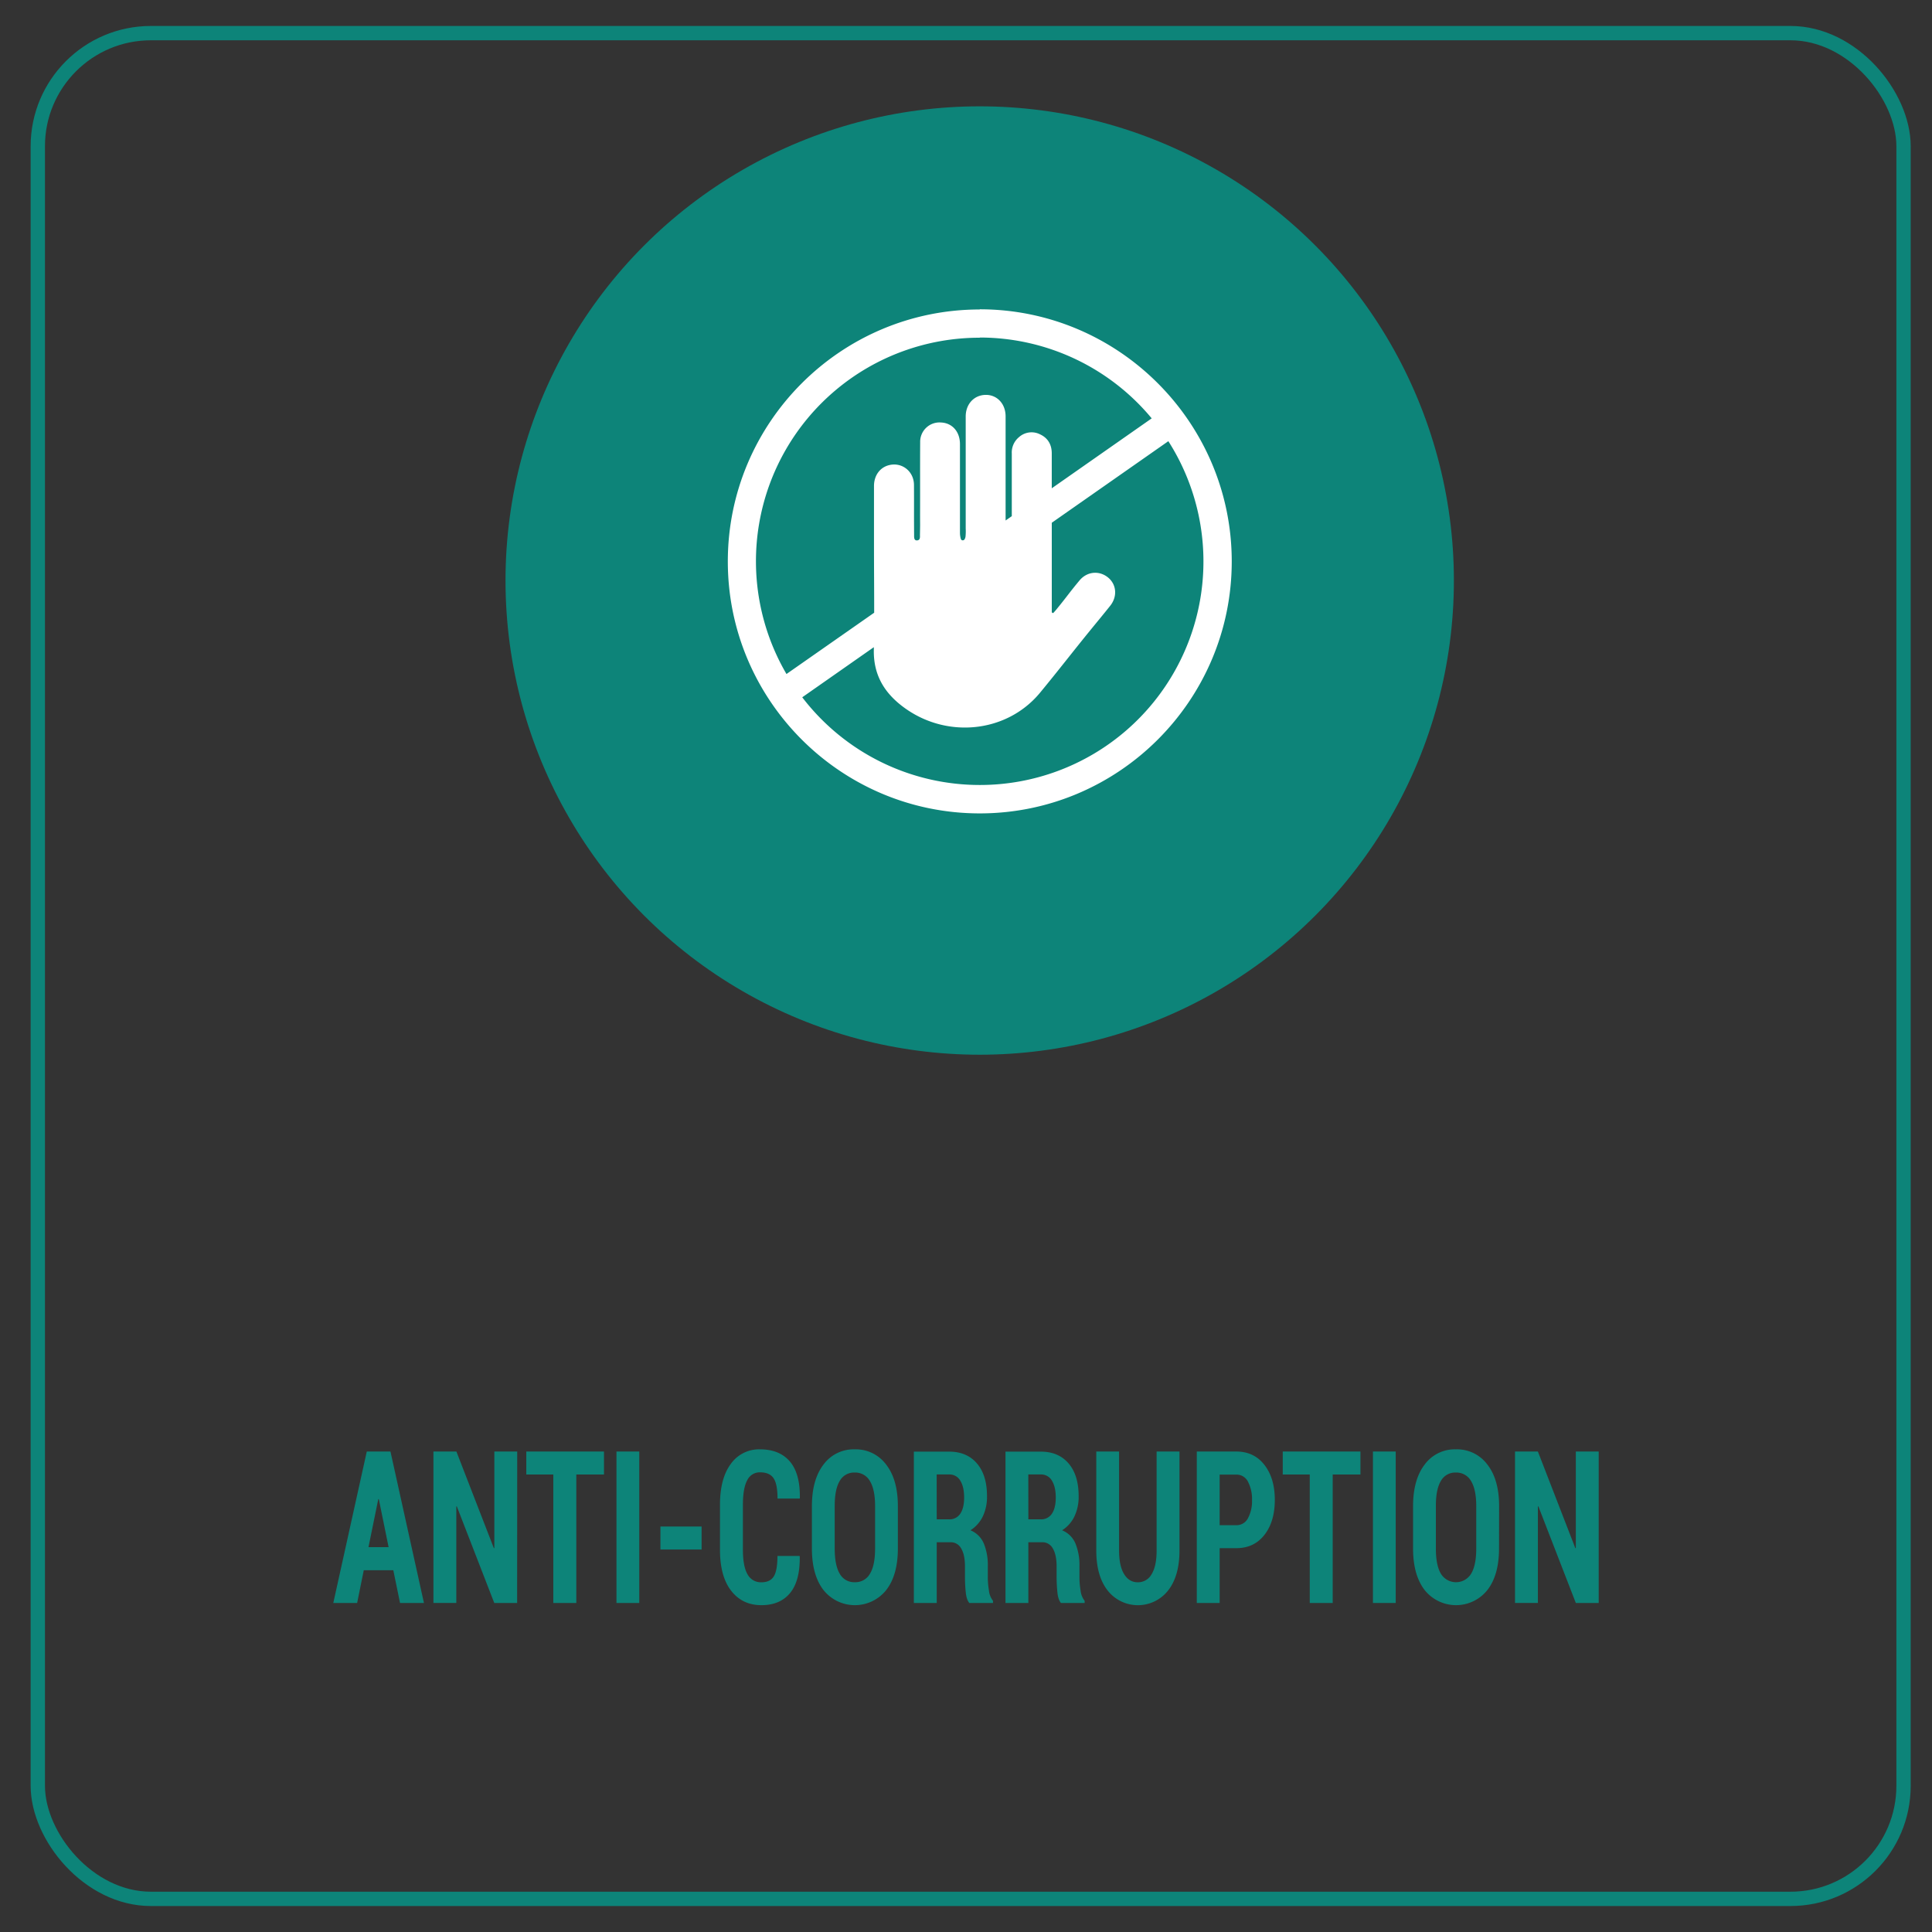<svg id="Layer_1" data-name="Layer 1" xmlns="http://www.w3.org/2000/svg" viewBox="0 0 1079.45 1079.45"><rect x="0" y="0" width="1079.45" height="1079.45" fill="#333333" stroke="none"/><defs><style>.cls-1,.cls-3{fill:#0d8479;}.cls-1,.cls-2,.cls-5{isolation:isolate;}.cls-4{fill:#fff;}.cls-5{fill:none;stroke:#0d8479;stroke-miterlimit:10;stroke-width:8px;}</style></defs><circle class="cls-1" cx="547.38" cy="324.35" r="264.94"/><g class="cls-2"><path class="cls-3" d="M219.75,877.31h-16.5l-3.71,18.31H186.22L204.93,811h13.23l18.71,84.62H223.51Zm-13.87-12.9h11.24l-5.48-26.85h-.28Z"/><path class="cls-3" d="M288.93,895.62H276.16l-20.94-54-.27.06v53.93H242.17V811H255l20.93,54,.28-.06V811h12.77Z"/><path class="cls-3" d="M337.46,823.84H322v71.78H309.14V823.84H294.05V811h43.41Z"/><path class="cls-3" d="M357.17,895.62H344.44V811h12.73Z"/><path class="cls-3" d="M392,865.75H369V852.9H392Z"/><path class="cls-3" d="M446.75,869.35l.09.35q.18,13.6-5.42,20.37t-16,6.77q-10.65,0-16.9-8.05t-6.25-22.87V840.81q0-14.76,6.05-22.89a19.27,19.27,0,0,1,16.33-8.14q10.83,0,16.63,6.74t5.62,20.4l-.09.35H434.42q0-8.13-2.24-11.39t-7.5-3.26a7.74,7.74,0,0,0-7.2,4.45q-2.4,4.44-2.4,13.63v25.22q0,9.24,2.58,13.69a8.45,8.45,0,0,0,7.79,4.45q4.76,0,6.84-3.23t2.09-11.48Z"/><path class="cls-3" d="M501.66,865.17q0,14.93-6.57,23.3a22.41,22.41,0,0,1-34.93,0q-6.53-8.37-6.53-23.3v-23.6q0-14.88,6.51-23.33a20.84,20.84,0,0,1,17.42-8.46,21.08,21.08,0,0,1,17.51,8.46q6.6,8.44,6.59,23.33ZM488.93,841.4c0-6.17-1-10.81-2.92-13.95a9.37,9.37,0,0,0-8.45-4.71,9.15,9.15,0,0,0-8.38,4.68q-2.82,4.68-2.81,14v23.77q0,9.41,2.83,14.12a9.2,9.2,0,0,0,8.4,4.71,9.3,9.3,0,0,0,8.45-4.71q2.88-4.71,2.88-14.12Z"/><path class="cls-3" d="M523.37,861.68v33.94H510.59V811.06h19.75q9.84,0,15.48,6.57t5.64,18.3a25.4,25.4,0,0,1-2.38,11.39,18.76,18.76,0,0,1-6.87,7.68,13.75,13.75,0,0,1,7.44,7.32,31.62,31.62,0,0,1,2.26,12.78v6.17a45.41,45.41,0,0,0,.64,7.43,11,11,0,0,0,2.26,5.7v1.22H541.58q-1.59-1.86-2-6.07c-.28-2.81-.43-5.61-.43-8.4v-5.93q0-6.45-2.08-10a6.58,6.58,0,0,0-6-3.54Zm0-12.79h6.88a7.12,7.12,0,0,0,6.28-3.16q2.15-3.18,2.15-9c0-4-.71-7.09-2.13-9.42a6.86,6.86,0,0,0-6.21-3.49h-7Z"/><path class="cls-3" d="M574.57,861.68v33.94H561.79V811.06h19.75q9.84,0,15.48,6.57t5.64,18.3a25.4,25.4,0,0,1-2.38,11.39,18.69,18.69,0,0,1-6.87,7.68,13.75,13.75,0,0,1,7.44,7.32,31.62,31.62,0,0,1,2.26,12.78v6.17a45.41,45.41,0,0,0,.64,7.43,11,11,0,0,0,2.26,5.7v1.22H592.78q-1.59-1.86-2-6.07c-.28-2.81-.43-5.61-.43-8.4v-5.93q0-6.45-2.08-10a6.58,6.58,0,0,0-6-3.54Zm0-12.79h6.88a7.12,7.12,0,0,0,6.28-3.16q2.14-3.18,2.15-9c0-4-.71-7.09-2.13-9.42a6.86,6.86,0,0,0-6.21-3.49h-7Z"/><path class="cls-3" d="M659,811v55.27q0,14.41-6.45,22.49a21.48,21.48,0,0,1-33.6,0q-6.44-8.1-6.43-22.46V811h12.73v55.27q0,8.65,2.81,13.22t7.65,4.57a8.66,8.66,0,0,0,7.73-4.54q2.79-4.53,2.79-13.25V811Z"/><path class="cls-3" d="M681.45,865v30.63H668.67V811h22.07q9.91,0,15.72,7.47t5.8,19.55q0,12.15-5.8,19.56T690.74,865Zm0-12.84h9.29a7.14,7.14,0,0,0,6.55-3.95,20.27,20.27,0,0,0,2.24-10.06,21.06,21.06,0,0,0-2.24-10.26,7.12,7.12,0,0,0-6.55-4h-9.29Z"/><path class="cls-3" d="M760.11,823.84h-15.5v71.78H731.79V823.84H716.7V811h43.41Z"/><path class="cls-3" d="M779.82,895.62H767.09V811h12.73Z"/><path class="cls-3" d="M837.54,865.17q0,14.93-6.57,23.3a22.41,22.41,0,0,1-34.93,0q-6.52-8.37-6.53-23.3v-23.6q0-14.88,6.51-23.33a20.84,20.84,0,0,1,17.42-8.46A21.08,21.08,0,0,1,831,818.24q6.6,8.44,6.59,23.33ZM824.81,841.4c0-6.17-1-10.81-2.92-13.95a9.37,9.37,0,0,0-8.45-4.71,9.15,9.15,0,0,0-8.38,4.68q-2.82,4.68-2.81,14v23.77q0,9.41,2.83,14.12a9.89,9.89,0,0,0,16.85,0q2.88-4.71,2.88-14.12Z"/><path class="cls-3" d="M893.23,895.62H880.45l-20.93-54-.27.06v53.93H846.47V811h12.78l20.93,54,.27-.06V811h12.78Z"/></g><path class="cls-4" d="M547.38,438.59a124.88,124.88,0,0,1-99.15-49l40-28c0,.44,0,.89,0,1.33-.31,13.41,5.27,23.38,15.46,31.32,24.13,18.83,58.61,15.62,77.47-7.29,11.15-13.53,17.2-21.55,28.27-35.14,3.63-4.45,7.3-8.87,10.88-13.37,4.13-5.2,3.53-12-1.34-15.88s-11.6-3.33-15.85,1.78c-5.93,7.13-6.81,8.74-12.69,15.93-.63.78-1.3,1.53-2,2.29l-.78-.38V292.07l65.13-45.57A124.9,124.9,0,0,1,547.38,438.59m0-250a124.81,124.81,0,0,1,96.1,45.16l-55.84,39.07c0-5.94,0-12.27,0-19.51,0-4.83-2.1-8.56-6.51-10.62a10.5,10.5,0,0,0-11.82,1.57,11.1,11.1,0,0,0-4,9.13c0,15.41,0,22.52,0,35l-3.46,2.42c0-1.32,0-3,0-6.77V232.63c0-6.87-4.57-11.91-10.82-12-6.63-.07-11.46,5-11.47,12.06,0,24.9,0,37.61,0,62.52a30.51,30.51,0,0,1-.1,4.59c-.11.75-.56,2.12-1.41,2.07-1,.17-1.23-.7-1.42-1.57a13.2,13.2,0,0,1-.28-2.61c0-20.59,0-29,0-49.58,0-6.94-4.33-11.76-10.51-12.05a10.8,10.8,0,0,0-11.72,11c-.09,13.41,0,26.82-.05,40.23,0,8,.07,3.7-.07,11.65,0,1,.27,3-1.78,3-1.63,0-1.48-1.95-1.49-2.92-.1-13.42,0-14.62-.07-28,0-7.68-6.71-12.95-13.94-11.13-5.1,1.28-8.39,5.78-8.4,11.62,0,15.42,0,18.64,0,34.07,0,12.25.12,24.51.1,36.76l-49,34.25a124.9,124.9,0,0,1,108-187.9m0-15.78c-77.63,0-140.77,63.16-140.77,140.78s63.14,140.77,140.77,140.77,140.78-63.15,140.78-140.77S625,172.81,547.38,172.81"/><rect class="cls-5" x="21.12" y="18.51" width="1042.43" height="1042.43" rx="63.19"/></svg>